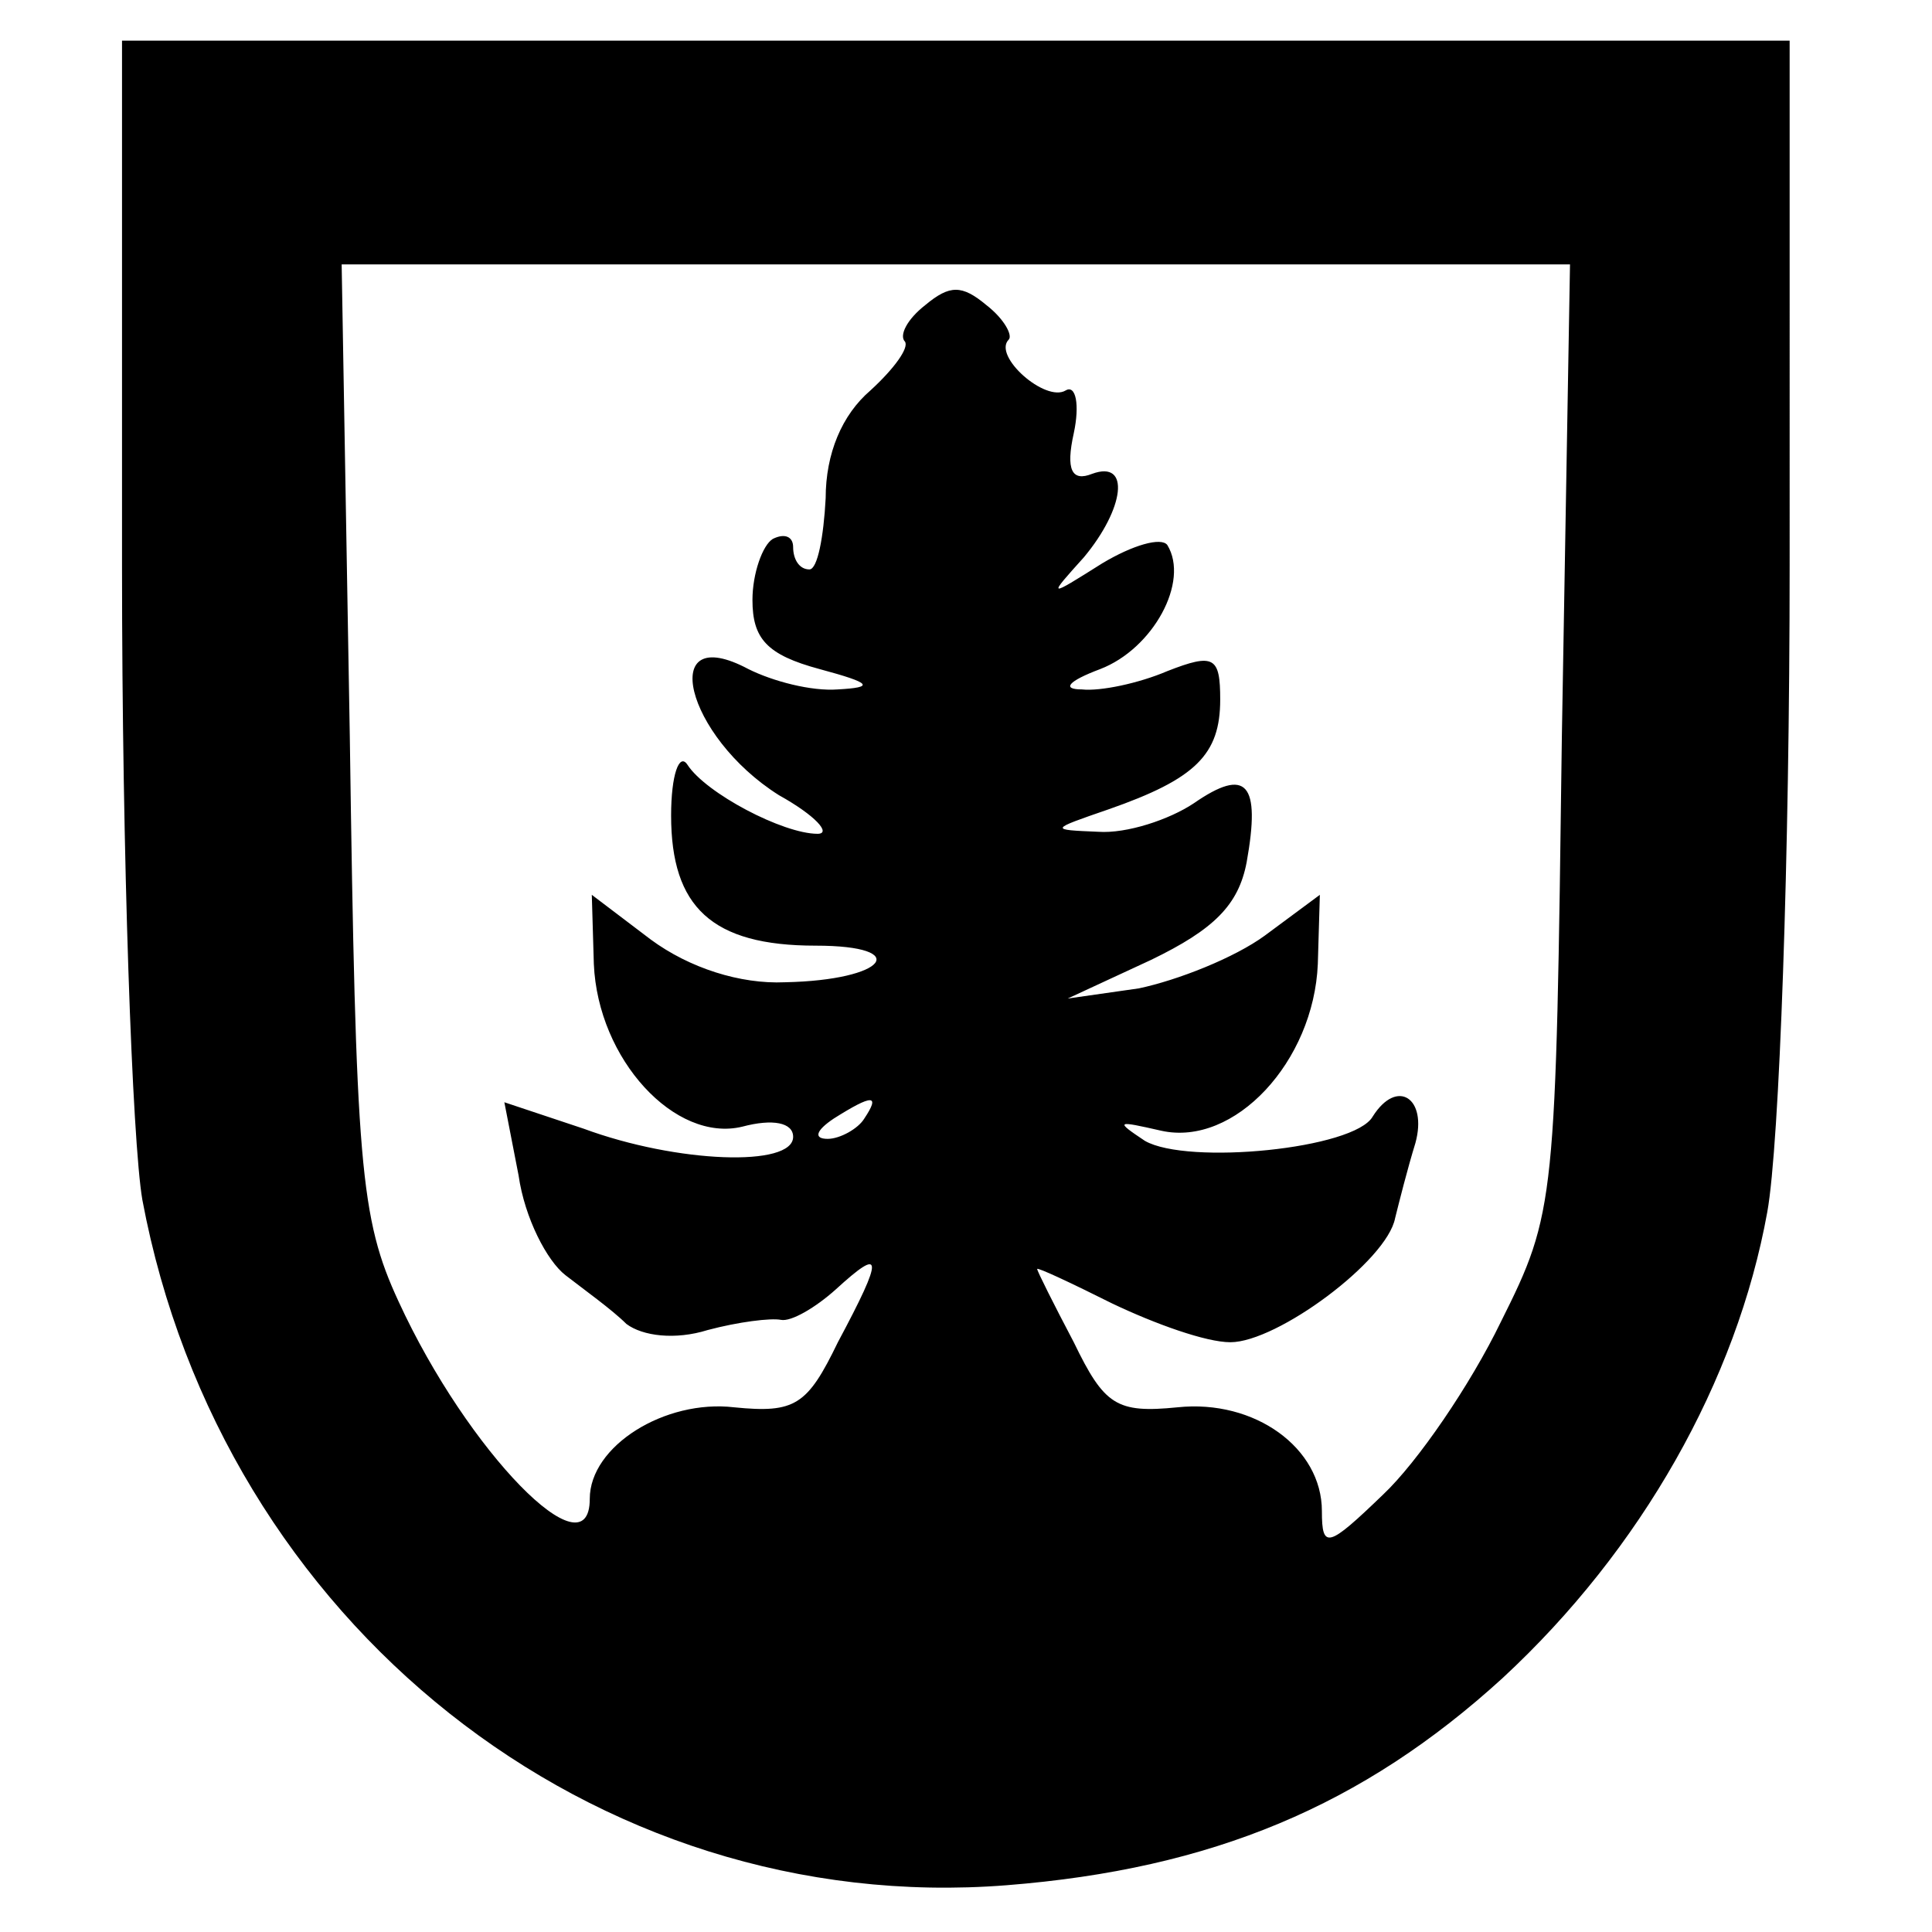 <!DOCTYPE svg PUBLIC "-//W3C//DTD SVG 20010904//EN"
 "http://www.w3.org/TR/2001/REC-SVG-20010904/DTD/svg10.dtd"><svg version="1.0" xmlns="http://www.w3.org/2000/svg" width="126.667" height="126.667" viewBox="0 0 95 95"><path d="M6 27.9c0 14.2.5 28.2 1 31.1 3.9 20.8 22.2 35.3 42.5 33.7 10.1-.8 17.5-3.9 24.4-10.2 6.8-6.3 11.5-14.6 13-22.9.6-3.3 1.1-17.5 1.1-31.8V2H6v25.9zm70.8 8.3c-.3 23-.3 23.4-3 28.8-1.5 3.1-4.1 6.9-5.8 8.5-2.7 2.6-3 2.7-3 .8 0-3.1-3.3-5.5-7.1-5.1-3 .3-3.6-.1-5.1-3.2-1-1.9-1.8-3.5-1.8-3.6 0-.1 1.7.7 3.7 1.7 2.1 1 4.6 1.9 5.8 1.9 2.3 0 7.7-4 8.1-6.1.2-.8.6-2.4 1-3.7.6-2.2-.9-3.2-2.1-1.3-.9 1.6-9.1 2.4-11.2 1.2-1.5-1-1.4-1 .8-.5 3.6.8 7.5-3.4 7.7-8.2l.1-3.4-2.7 2c-1.5 1.1-4.3 2.2-6.2 2.6l-3.5.5 4.1-1.9c3.1-1.5 4.3-2.7 4.7-4.8.7-3.9 0-4.7-2.6-2.9-1.2.8-3.3 1.5-4.7 1.4-2.4-.1-2.4-.1.5-1.1 4.3-1.5 5.5-2.7 5.5-5.4 0-2.1-.3-2.3-2.6-1.4-1.4.6-3.3 1-4.2.9-1 0-.7-.4.9-1 2.6-1 4.4-4.3 3.3-6.1-.3-.4-1.7 0-3.2.9-2.7 1.7-2.7 1.7-.9-.3 2-2.4 2.3-4.8.4-4.1-1 .4-1.3-.2-.9-2 .3-1.4.1-2.4-.4-2.1-1 .6-3.6-1.7-2.8-2.5.2-.2-.2-1-1.1-1.7-1.2-1-1.8-1-3 0-.9.7-1.3 1.5-1 1.8.2.3-.5 1.3-1.7 2.4-1.4 1.2-2.2 3.1-2.2 5.3-.1 1.9-.4 3.5-.8 3.5-.5 0-.8-.5-.8-1.1 0-.5-.4-.7-1-.4-.5.3-1 1.7-1 3 0 1.9.7 2.7 3.3 3.4 2.6.7 2.7.9.9 1-1.3.1-3.2-.4-4.4-1-4.5-2.4-3.1 3.3 1.5 6.2 1.8 1 2.6 1.9 1.9 1.9-1.7 0-5.5-2-6.4-3.4-.4-.6-.8.5-.8 2.5 0 4.5 2 6.4 7.1 6.4 4.8 0 3.5 1.7-1.5 1.8-2.2.1-4.7-.7-6.6-2.1L29.1 44l.1 3.4c.2 4.7 4 8.8 7.3 8 1.5-.4 2.5-.2 2.5.5 0 1.5-5.7 1.3-10.3-.4l-3.9-1.3.7 3.6c.3 2.1 1.4 4.2 2.3 4.9.9.7 2.3 1.7 3 2.4.8.6 2.4.8 4 .3 1.5-.4 3.1-.6 3.6-.5.5.1 1.7-.6 2.7-1.5 2.3-2.1 2.4-1.7.1 2.6-1.5 3.1-2.1 3.5-5.1 3.2-3.4-.4-7.1 1.9-7.1 4.5 0 3.8-6-2.3-9.4-9.7-1.9-4.1-2.1-6.7-2.4-27.8L16.8 13h60.4l-.4 23.2zM42.5 55c-.3.5-1.2 1-1.8 1-.7 0-.6-.4.3-1 1.9-1.2 2.3-1.2 1.5 0z"/></svg>